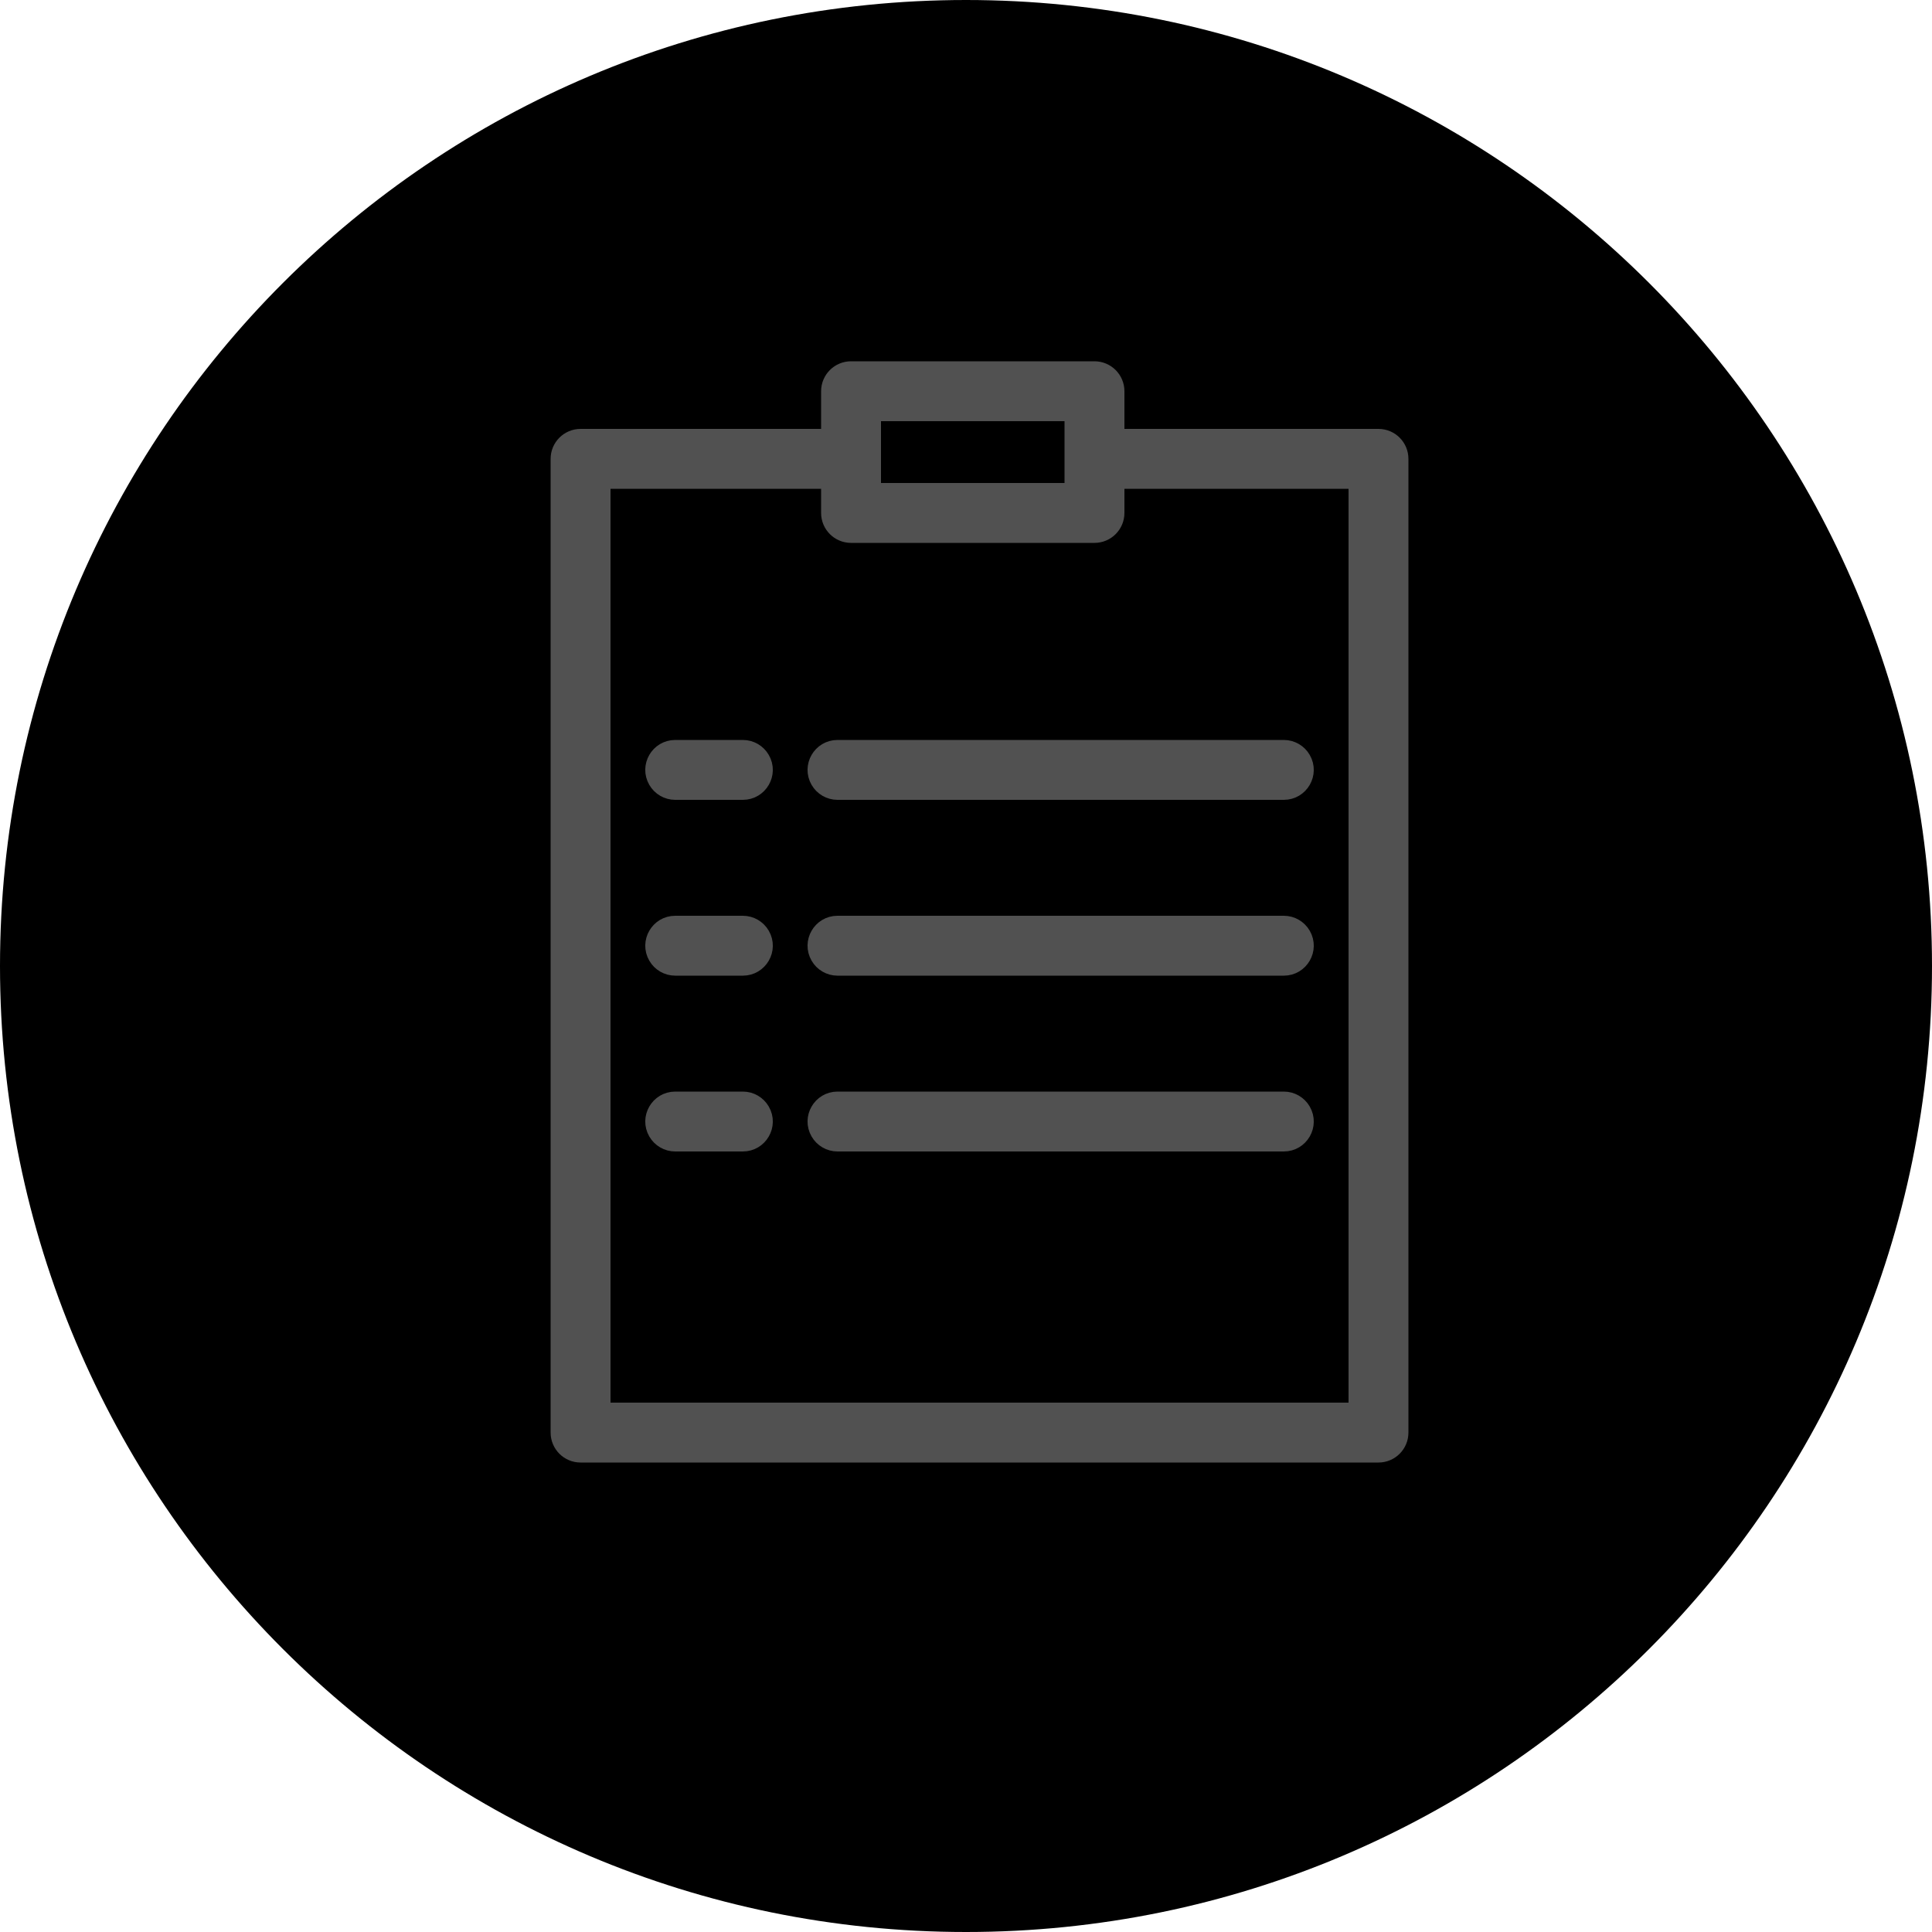 <?xml version="1.0" encoding="UTF-8"?> <svg xmlns="http://www.w3.org/2000/svg" viewBox="0 0 100.00 100.00" data-guides="{&quot;vertical&quot;:[],&quot;horizontal&quot;:[]}"><defs><linearGradient id="tSvgGradient14c02ded59b" x1="32.18" x2="67.82" y1="3.28" y2="96.72" gradientUnits="userSpaceOnUse"><stop offset="0" stop-color="hsl(23.4,100%,64.31%)" stop-opacity="1"></stop><stop offset="1" stop-color="hsl(19.044,100%,59.22%)" stop-opacity="1"></stop></linearGradient></defs><path color="rgb(51, 51, 51)" fill-rule="evenodd" fill="url(#tSvgGradient14c02ded59b)" x="0" y="0" width="100" height="100" rx="50" ry="50" id="tSvg1296cf59afd" title="Rectangle 4" fill-opacity="1" stroke="none" stroke-opacity="1" d="M0 50C0 22.386 22.386 0 50 0H50C77.614 0 100 22.386 100 50H100C100 77.614 77.614 100 50 100H50C22.386 100 0 77.614 0 50Z" style="transform-origin: 50px 50px;"></path><path fill="#515151" stroke="#515151" fill-opacity="1" stroke-width="1" stroke-opacity="1" color="rgb(51, 51, 51)" fill-rule="evenodd" id="tSvgbf5ea3409" title="Path 8" d="M71.35 22.7C66.8 22.7 62.25 22.7 57.7 22.7C57.7 21.883 57.7 21.067 57.7 20.25C57.7 19.67 57.23 19.2 56.65 19.2C52.45 19.2 48.25 19.2 44.05 19.2C43.47 19.2 43 19.67 43 20.25C43 21.067 43 21.883 43 22.7C38.683 22.7 34.367 22.7 30.05 22.7C29.47 22.7 29 23.17 29 23.75C29 40.55 29 57.35 29 74.15C29 74.73 29.47 75.2 30.05 75.2C43.817 75.2 57.583 75.2 71.35 75.2C71.93 75.2 72.4 74.73 72.4 74.15C72.4 57.35 72.4 40.55 72.4 23.75C72.4 23.17 71.93 22.7 71.35 22.7ZM45.1 21.3C48.6 21.3 52.1 21.3 55.6 21.3C55.6 22.7 55.6 24.1 55.6 25.5C52.1 25.5 48.6 25.5 45.1 25.5C45.1 24.1 45.1 22.7 45.1 21.3ZM70.3 73.1C57.233 73.1 44.167 73.1 31.1 73.1C31.1 57 31.1 40.9 31.1 24.8C35.067 24.8 39.033 24.8 43 24.8C43 25.383 43 25.967 43 26.55C43 27.13 43.47 27.6 44.05 27.6C48.25 27.6 52.45 27.6 56.65 27.6C57.23 27.6 57.7 27.13 57.7 26.55C57.7 25.967 57.7 25.383 57.7 24.8C61.9 24.8 66.1 24.8 70.3 24.8C70.3 40.9 70.3 57 70.3 73.1Z"></path><path fill="#515151" stroke="#515151" fill-opacity="1" stroke-width="1" stroke-opacity="1" color="rgb(51, 51, 51)" fill-rule="evenodd" id="tSvgbb664c56ea" title="Path 9" d="M38.45 38.8C37.283 38.8 36.117 38.8 34.95 38.8C34.142 38.8 33.636 39.675 34.041 40.375C34.228 40.7 34.575 40.9 34.95 40.9C36.117 40.9 37.283 40.9 38.45 40.9C39.258 40.9 39.764 40.025 39.359 39.325C39.172 39 38.825 38.8 38.45 38.8ZM43.35 38.8C42.542 38.8 42.036 39.675 42.441 40.375C42.628 40.7 42.975 40.9 43.35 40.9C51.05 40.9 58.75 40.9 66.45 40.9C67.258 40.9 67.763 40.025 67.359 39.325C67.172 39 66.825 38.8 66.45 38.8C58.75 38.8 51.05 38.8 43.35 38.8ZM38.45 47.9C37.283 47.9 36.117 47.9 34.95 47.9C34.142 47.9 33.636 48.775 34.041 49.475C34.228 49.8 34.575 50 34.95 50C36.117 50 37.283 50 38.45 50C39.258 50 39.764 49.125 39.359 48.425C39.172 48.1 38.825 47.9 38.45 47.9ZM66.45 47.9C58.75 47.9 51.05 47.9 43.35 47.9C42.542 47.9 42.036 48.775 42.441 49.475C42.628 49.8 42.975 50 43.35 50C51.05 50 58.75 50 66.45 50C67.258 50 67.763 49.125 67.359 48.425C67.172 48.1 66.825 47.9 66.45 47.9ZM38.45 57C37.283 57 36.117 57 34.95 57C34.142 57 33.636 57.875 34.041 58.575C34.228 58.9 34.575 59.1 34.95 59.1C36.117 59.1 37.283 59.1 38.45 59.1C39.258 59.1 39.764 58.225 39.359 57.525C39.172 57.2 38.825 57 38.45 57ZM66.45 57C58.75 57 51.05 57 43.35 57C42.542 57 42.036 57.875 42.441 58.575C42.628 58.9 42.975 59.1 43.35 59.1C51.05 59.1 58.75 59.1 66.45 59.1C67.258 59.1 67.763 58.225 67.359 57.525C67.172 57.2 66.825 57 66.45 57Z"></path></svg> 